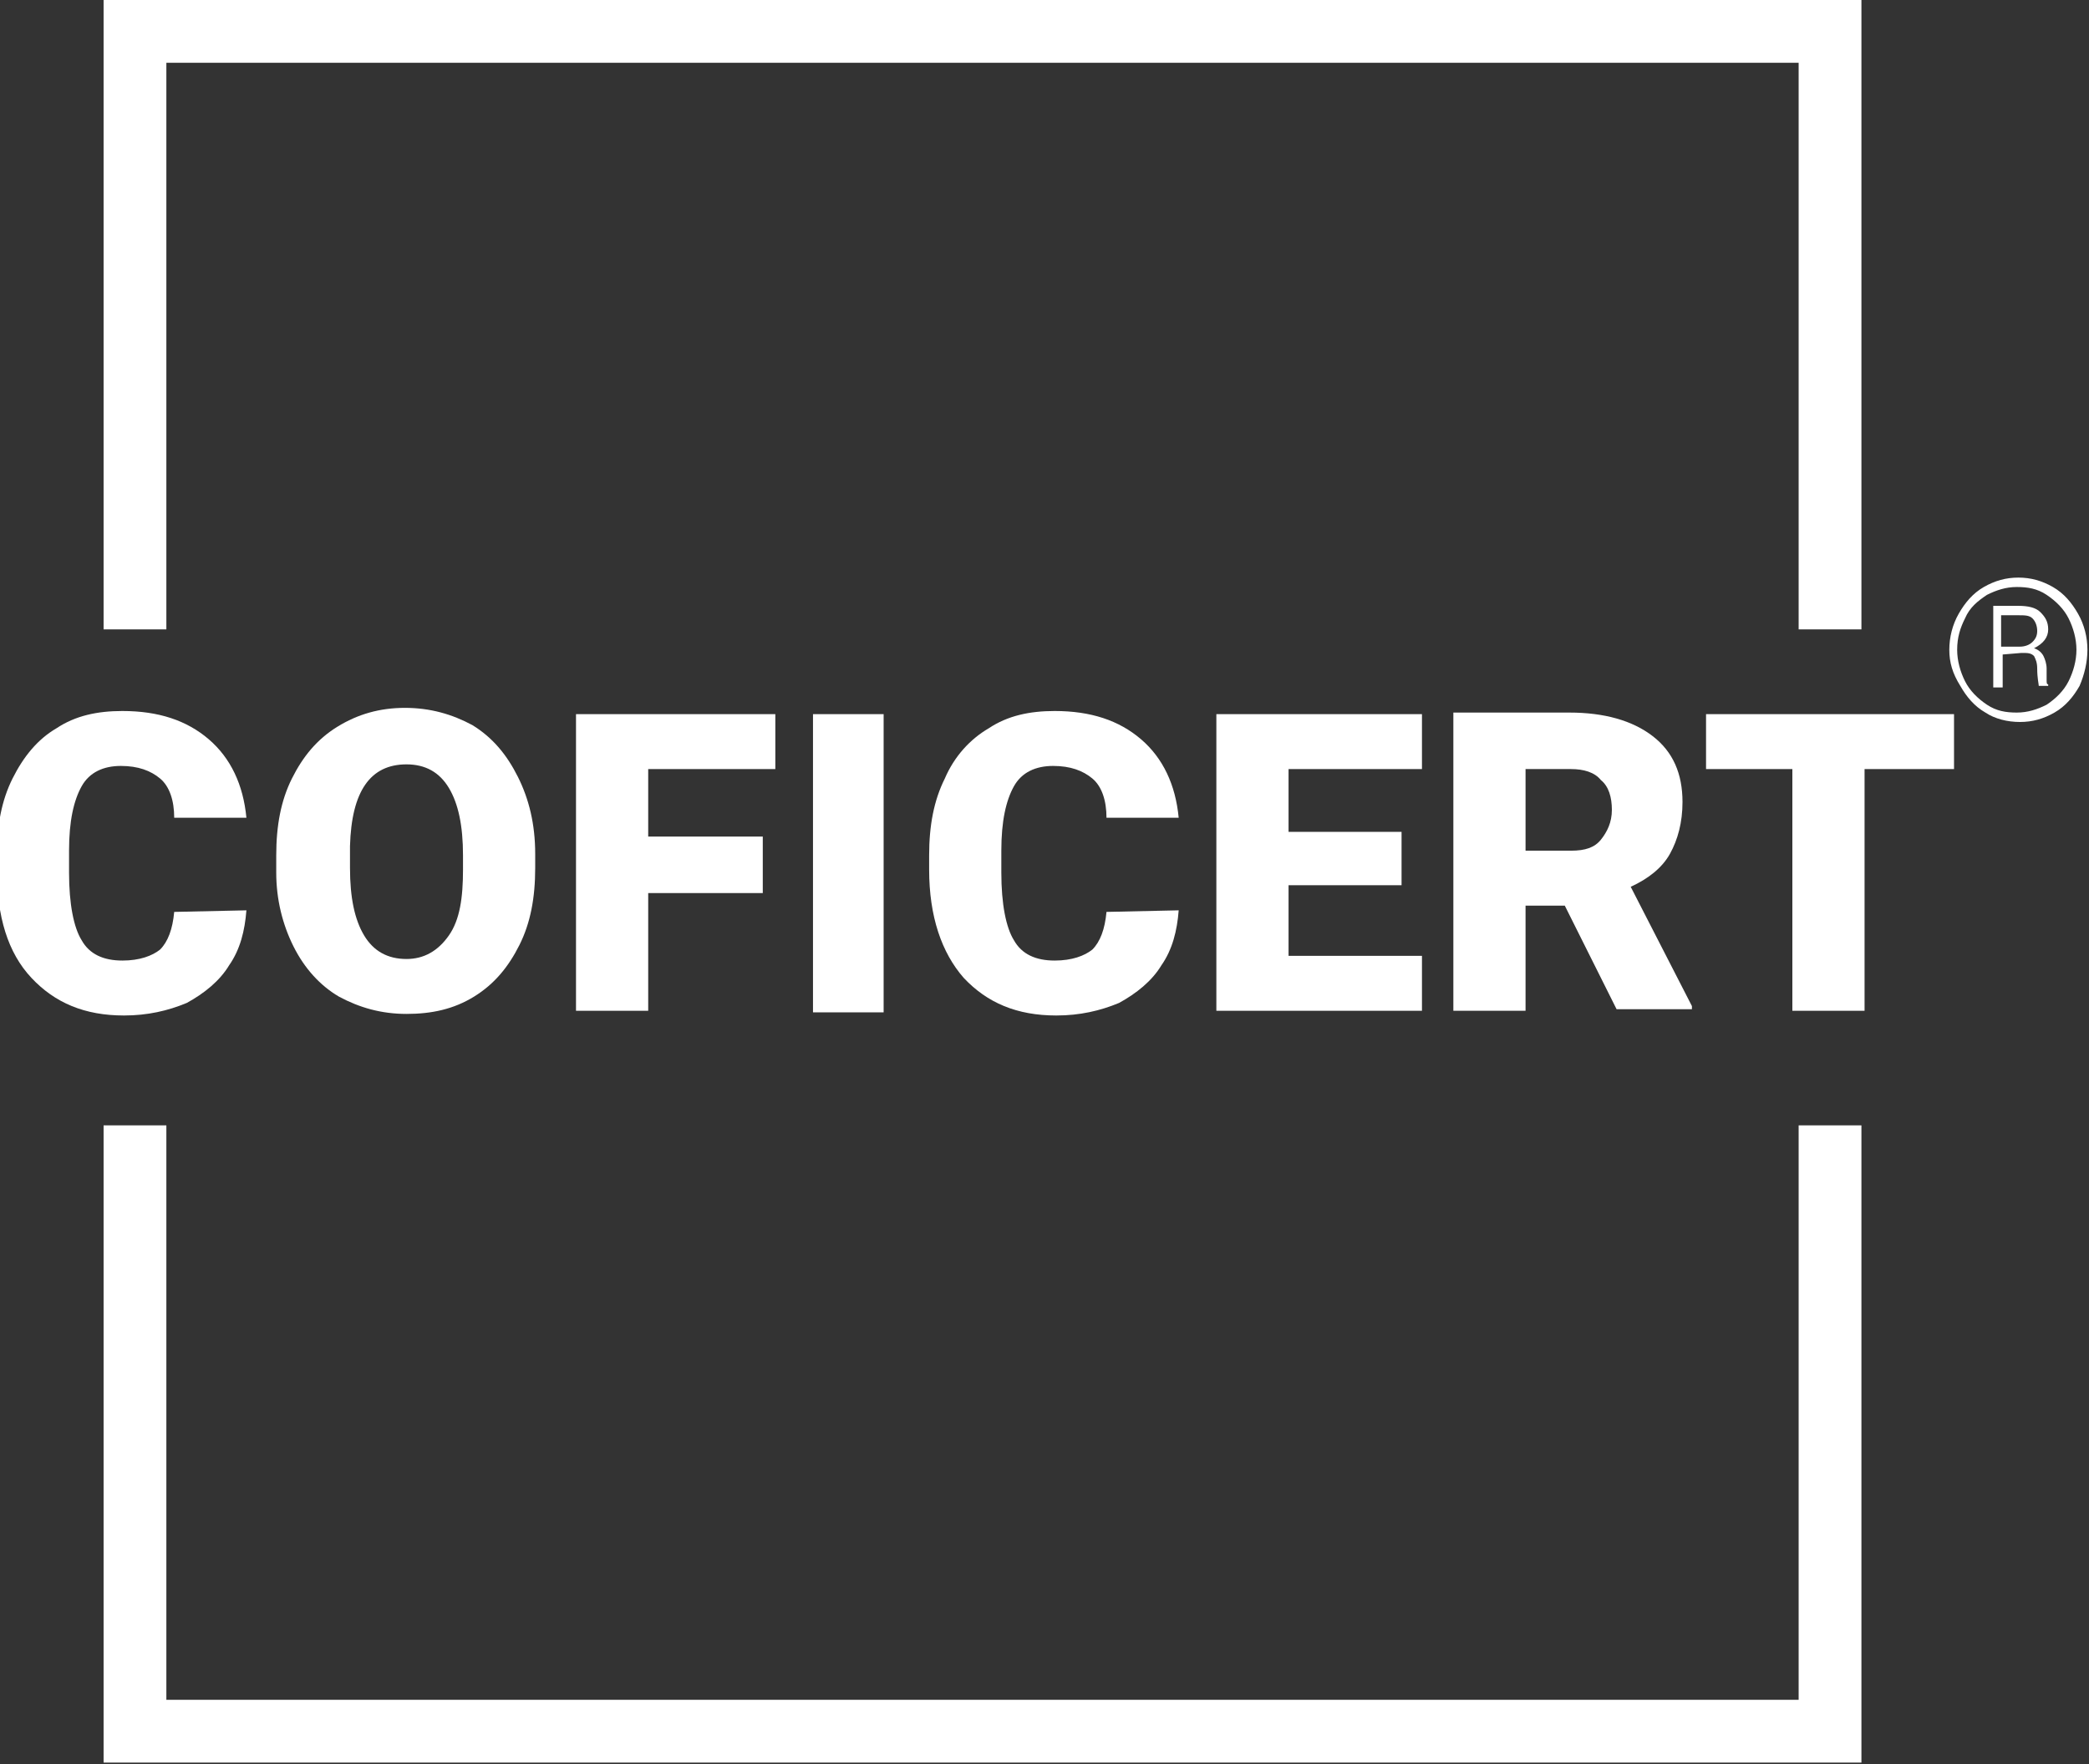 <svg xmlns="http://www.w3.org/2000/svg" xmlns:xlink="http://www.w3.org/1999/xlink" id="Calque_1" x="0px" y="0px" viewBox="0 0 133.1 112.4" style="enable-background:new 0 0 133.1 112.4;" xml:space="preserve"><rect x="0" y="0" width="133.1" height="112.4" fill="#333333" stroke="none"/><style type="text/css">	.st0{fill:#FFFFFF;}</style><g>	<g>		<polygon class="st0" points="118.6,112.3 6.6,112.3 6.6,71.7 10.6,71.7 10.6,108.3 114.6,108.3 114.6,71.7 118.6,71.7   "></polygon>	</g>	<g>		<polygon class="st0" points="118.6,40.1 114.6,40.1 114.6,4 10.6,4 10.6,40.1 6.6,40.1 6.6,0 118.6,0   "></polygon>	</g>	<g>		<path class="st0" d="M15.7,58c-0.1,1.3-0.4,2.5-1.1,3.5c-0.6,1-1.6,1.8-2.7,2.4c-1.2,0.5-2.5,0.8-4,0.8c-2.5,0-4.4-0.8-5.9-2.4   s-2.2-3.9-2.2-6.9v-0.9c0-1.9,0.3-3.5,1-4.9s1.6-2.5,2.8-3.2c1.2-0.8,2.6-1.1,4.2-1.1c2.3,0,4.1,0.6,5.5,1.8s2.2,2.9,2.4,5h-4.6   c0-1.1-0.3-2-0.9-2.5s-1.4-0.8-2.5-0.8c-1.1,0-2,0.4-2.5,1.3s-0.8,2.2-0.8,4.1v1.4c0,2,0.3,3.5,0.8,4.3c0.5,0.9,1.4,1.3,2.6,1.3   c1.1,0,1.9-0.3,2.4-0.7c0.5-0.5,0.8-1.3,0.9-2.4L15.7,58L15.7,58z"></path>	</g>	<g>		<path class="st0" d="M34.1,55.3c0,1.9-0.3,3.5-1,4.9c-0.7,1.4-1.6,2.5-2.9,3.3c-1.3,0.8-2.7,1.1-4.3,1.1s-3-0.4-4.3-1.1   c-1.2-0.7-2.2-1.8-2.9-3.2s-1.1-3-1.1-4.7v-1.1c0-1.9,0.3-3.5,1-4.9c0.7-1.4,1.6-2.5,2.9-3.3c1.3-0.8,2.7-1.2,4.3-1.2   c1.6,0,3,0.4,4.3,1.1c1.3,0.8,2.2,1.9,2.9,3.3c0.7,1.4,1.1,3,1.1,4.9L34.1,55.3L34.1,55.3z M29.5,54.5c0-1.9-0.3-3.3-0.9-4.3   c-0.6-1-1.5-1.5-2.7-1.5c-2.3,0-3.5,1.7-3.6,5.2l0,1.4c0,1.9,0.3,3.3,0.9,4.3c0.6,1,1.5,1.5,2.7,1.5c1.1,0,2-0.5,2.7-1.5   s0.9-2.4,0.9-4.2L29.5,54.5L29.5,54.5z"></path>	</g>	<g>		<polygon class="st0" points="48.6,56.9 41.3,56.9 41.3,64.4 36.7,64.4 36.7,45.5 49.4,45.5 49.4,49 41.3,49 41.3,53.3 48.6,53.3      "></polygon>	</g>	<g>		<rect x="51.8" y="45.5" class="st0" width="4.5" height="19"></rect>	</g>	<g>		<path class="st0" d="M75.1,58c-0.1,1.3-0.4,2.5-1.1,3.5c-0.6,1-1.6,1.8-2.7,2.4c-1.2,0.5-2.5,0.8-4,0.8c-2.5,0-4.4-0.8-5.9-2.4   c-1.4-1.6-2.2-3.9-2.2-6.9v-0.9c0-1.9,0.3-3.5,1-4.9c0.6-1.4,1.6-2.5,2.8-3.2c1.2-0.8,2.6-1.1,4.2-1.1c2.3,0,4.1,0.6,5.5,1.8   c1.4,1.2,2.2,2.9,2.4,5h-4.6c0-1.1-0.3-2-0.9-2.5s-1.4-0.8-2.5-0.8c-1.1,0-2,0.4-2.5,1.3s-0.8,2.2-0.8,4.1v1.4   c0,2,0.3,3.5,0.8,4.3c0.5,0.9,1.4,1.3,2.6,1.3c1.1,0,1.9-0.3,2.4-0.7c0.5-0.5,0.8-1.3,0.9-2.4L75.1,58L75.1,58z"></path>	</g>	<g>		<polygon class="st0" points="89.3,56.4 82.1,56.4 82.1,60.9 90.6,60.9 90.6,64.4 77.5,64.4 77.5,45.5 90.6,45.5 90.6,49 82.1,49    82.1,53 89.3,53   "></polygon>	</g>	<g>		<path class="st0" d="M99.7,57.7h-2.5v6.7h-4.6v-19h7.4c2.2,0,4,0.5,5.3,1.5c1.3,1,1.9,2.4,1.9,4.2c0,1.3-0.3,2.4-0.8,3.3   c-0.5,0.9-1.4,1.6-2.5,2.1l3.9,7.6v0.2H103L99.7,57.7z M97.2,54.2h2.9c0.9,0,1.5-0.2,1.9-0.7c0.4-0.5,0.7-1.1,0.7-1.9   c0-0.8-0.2-1.5-0.7-1.9c-0.4-0.5-1.1-0.7-1.9-0.7h-2.9V54.2z"></path>	</g>	<g>		<polygon class="st0" points="124.5,49 118.8,49 118.8,64.4 114.2,64.4 114.2,49 108.7,49 108.7,45.5 124.5,45.5   "></polygon>	</g>	<g>		<path class="st0" d="M124.2,41.4c0-0.8,0.2-1.6,0.6-2.3c0.4-0.7,0.9-1.3,1.6-1.7c0.7-0.4,1.4-0.6,2.2-0.6c0.8,0,1.5,0.2,2.2,0.6   c0.7,0.4,1.2,1,1.6,1.7c0.4,0.7,0.6,1.5,0.6,2.3s-0.2,1.6-0.5,2.3c-0.4,0.7-0.9,1.3-1.6,1.7c-0.7,0.4-1.4,0.6-2.2,0.6   c-0.8,0-1.6-0.2-2.2-0.6c-0.7-0.4-1.2-1-1.6-1.7C124.4,42.9,124.2,42.2,124.2,41.4 M124.7,41.4c0,0.7,0.2,1.4,0.5,2   c0.3,0.6,0.8,1.1,1.4,1.5c0.6,0.4,1.2,0.5,1.9,0.5c0.7,0,1.3-0.2,1.9-0.5c0.6-0.4,1.1-0.9,1.4-1.5c0.3-0.6,0.5-1.3,0.5-2   c0-0.7-0.2-1.4-0.5-2c-0.3-0.6-0.8-1.1-1.4-1.5c-0.6-0.4-1.2-0.5-1.9-0.5c-0.7,0-1.3,0.2-1.9,0.5c-0.6,0.4-1.1,0.8-1.4,1.5   C124.9,40,124.7,40.6,124.7,41.4 M127.6,41.7v2.1h-0.6v-5.2h1.6c0.6,0,1.1,0.1,1.4,0.4c0.3,0.3,0.5,0.6,0.5,1.1   c0,0.5-0.3,0.9-0.9,1.2c0.3,0.1,0.5,0.3,0.6,0.5c0.1,0.2,0.2,0.5,0.2,0.8s0,0.5,0,0.7s0,0.3,0.1,0.3v0.1h-0.6   c0-0.1-0.1-0.5-0.1-1.1c0-0.4-0.1-0.6-0.2-0.8c-0.2-0.2-0.4-0.2-0.8-0.2L127.6,41.7L127.6,41.7z M127.6,41.2h1.1   c0.3,0,0.6-0.1,0.8-0.3c0.2-0.2,0.3-0.4,0.3-0.7c0-0.3-0.1-0.6-0.3-0.8s-0.5-0.2-0.9-0.2h-1.1V41.2z"></path>	</g></g></svg>